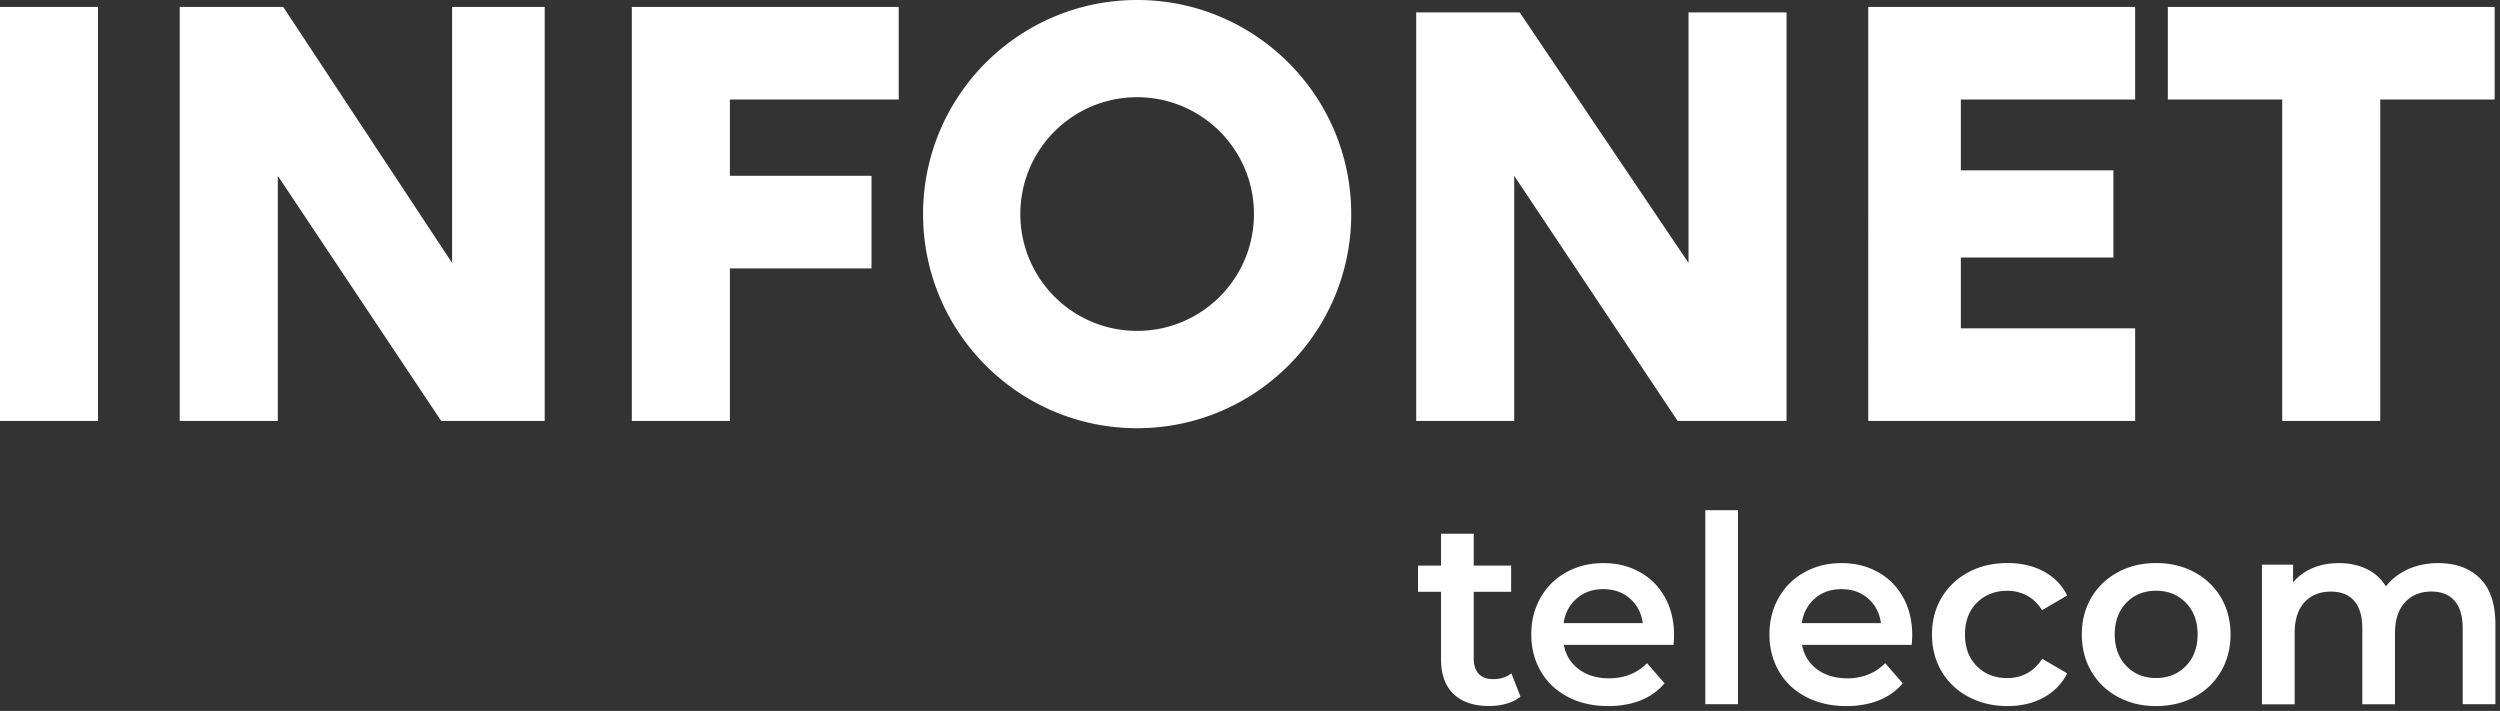 <svg xmlns="http://www.w3.org/2000/svg" width="429" height="122" fill="none"><rect width="100%" height="100%" fill="#333333" stroke="none"/><g fill="#fff" clip-path="url(#a)"><path d="M16.82 1.19H0v71.04h16.82V1.19Zm76.65 0v71.04H75.71L47.67 30.17v42.06H30.84V1.19H48.6l28.98 43.93V1.19h15.89Zm31.78 15.89v13.09h24.3v15.89h-24.3v26.17h-16.83V1.19h45.8v15.89h-28.97ZM306.57 2.13v70.1h-18.69l-28.04-42.06v42.06h-16.82V2.13h17.76l28.97 42.99V2.13h16.82Zm29.91 14.95v12.15h26.18v14.96h-26.18v12.15h29.91v15.89h-45.8V1.19h45.8v15.89h-29.91Zm91.6-15.89v15.89h-19.63v55.15h-16.82V17.08H372V1.19h56.08ZM260.91 119.54c-.66.54-1.46.94-2.4 1.21s-1.94.4-2.98.4c-2.63 0-4.67-.69-6.1-2.06-1.44-1.38-2.15-3.38-2.15-6.01v-11.53h-3.95v-4.49h3.95v-5.47h5.61v5.47h6.42v4.49h-6.42v11.4c0 1.17.28 2.06.85 2.67.57.61 1.39.92 2.47.92 1.26 0 2.3-.33 3.14-.99l1.57 3.99h-.01Zm26.25-8.88h-18.8c.33 1.77 1.19 3.16 2.58 4.19 1.39 1.03 3.12 1.55 5.18 1.55 2.63 0 4.8-.87 6.51-2.6l3.01 3.45c-1.08 1.29-2.44 2.26-4.08 2.92-1.65.66-3.5.99-5.56.99-2.63 0-4.95-.52-6.95-1.57s-3.55-2.5-4.64-4.37c-1.09-1.87-1.64-3.99-1.64-6.35 0-2.36.53-4.43 1.59-6.3s2.53-3.33 4.42-4.37c1.88-1.05 4.01-1.57 6.37-1.57 2.36 0 4.42.52 6.26 1.55 1.84 1.03 3.28 2.48 4.31 4.35 1.03 1.87 1.55 4.03 1.55 6.48 0 .39-.03.94-.09 1.66l-.02-.01Zm-16.58-7.97c-1.24 1.06-2 2.48-2.27 4.24h13.59c-.24-1.73-.97-3.14-2.2-4.22-1.23-1.08-2.75-1.61-4.58-1.61s-3.31.53-4.55 1.59h.01Zm22.05-15.14h5.61v33.29h-5.61V87.55Zm35.4 23.11h-18.8c.33 1.77 1.19 3.16 2.58 4.19 1.39 1.03 3.12 1.55 5.18 1.55 2.63 0 4.8-.87 6.51-2.6l3.01 3.45c-1.08 1.29-2.44 2.26-4.08 2.92-1.65.66-3.5.99-5.56.99-2.63 0-4.95-.52-6.95-1.57s-3.55-2.5-4.64-4.37c-1.09-1.87-1.64-3.99-1.64-6.35 0-2.36.53-4.43 1.59-6.3s2.53-3.33 4.42-4.37c1.88-1.05 4.01-1.57 6.37-1.57 2.36 0 4.42.52 6.26 1.55 1.84 1.03 3.28 2.48 4.31 4.35 1.03 1.87 1.55 4.03 1.55 6.48 0 .39-.03.94-.09 1.66l-.02-.01Zm-16.58-7.97c-1.24 1.06-2 2.48-2.27 4.24h13.59c-.24-1.73-.97-3.14-2.2-4.22-1.23-1.08-2.75-1.61-4.58-1.61s-3.31.53-4.55 1.59h.01Zm26.36 16.9c-1.97-1.05-3.51-2.5-4.62-4.37-1.11-1.87-1.66-3.99-1.66-6.35 0-2.36.55-4.47 1.66-6.33 1.11-1.85 2.64-3.3 4.6-4.35 1.96-1.05 4.19-1.57 6.71-1.57 2.36 0 4.43.48 6.21 1.44 1.78.96 3.12 2.33 4.02 4.13l-4.31 2.51c-.69-1.11-1.55-1.94-2.58-2.49a7.087 7.087 0 0 0-3.39-.83c-2.09 0-3.83.68-5.2 2.04-1.38 1.36-2.06 3.18-2.06 5.45s.68 4.09 2.04 5.45c1.36 1.36 3.1 2.04 5.23 2.04 1.23 0 2.36-.28 3.39-.83 1.03-.55 1.89-1.38 2.58-2.49l4.31 2.51a9.735 9.735 0 0 1-4.06 4.15c-1.78.97-3.84 1.46-6.17 1.46-2.48 0-4.71-.52-6.68-1.57h-.02Zm25.62 0c-1.94-1.05-3.46-2.5-4.55-4.37-1.09-1.87-1.64-3.99-1.64-6.35 0-2.36.55-4.47 1.64-6.33 1.09-1.85 2.61-3.3 4.55-4.35 1.94-1.05 4.13-1.57 6.55-1.57s4.65.52 6.59 1.57c1.94 1.05 3.46 2.5 4.55 4.35 1.09 1.85 1.64 3.96 1.64 6.33s-.55 4.48-1.64 6.35c-1.09 1.87-2.61 3.33-4.55 4.37s-4.14 1.57-6.59 1.57-4.61-.52-6.55-1.57Zm11.66-5.3c1.35-1.38 2.02-3.19 2.02-5.43 0-2.24-.67-4.05-2.02-5.43s-3.05-2.06-5.11-2.06c-2.06 0-3.76.69-5.09 2.06-1.33 1.38-2 3.19-2 5.43 0 2.24.67 4.05 2 5.43s3.03 2.06 5.09 2.06 3.77-.69 5.11-2.06Zm50.47-15.05c1.76 1.75 2.65 4.37 2.65 7.87v13.73h-5.61v-13.01c0-2.09-.46-3.67-1.39-4.73-.93-1.06-2.26-1.59-3.99-1.59-1.88 0-3.39.62-4.53 1.86-1.14 1.24-1.71 3.01-1.71 5.32v12.16h-5.61v-13.01c0-2.09-.46-3.67-1.39-4.73-.93-1.06-2.26-1.59-3.99-1.59-1.91 0-3.43.61-4.55 1.84-1.12 1.23-1.68 3.01-1.68 5.34v12.16h-5.61V96.9h5.34v3.05c.9-1.08 2.02-1.9 3.36-2.47 1.35-.57 2.84-.85 4.49-.85 1.79 0 3.39.34 4.78 1.01 1.39.67 2.49 1.67 3.3 2.98.99-1.26 2.26-2.24 3.81-2.94 1.55-.7 3.28-1.05 5.16-1.05 3.02 0 5.41.87 7.18 2.62l-.01-.01ZM195.13 0c-20.28 0-36.73 16.45-36.73 36.74 0 20.29 16.45 36.74 36.73 36.74 20.28 0 36.74-16.45 36.74-36.74C231.87 16.45 215.42 0 195.13 0Zm0 56.78c-11.07 0-20.04-8.97-20.04-20.05s8.97-20.05 20.04-20.05c11.07 0 20.05 8.97 20.05 20.05s-8.97 20.05-20.05 20.05Z"/></g><defs><clipPath id="a"><path fill="#fff" d="M0 0h428.21v121.16H0z"/></clipPath></defs></svg>